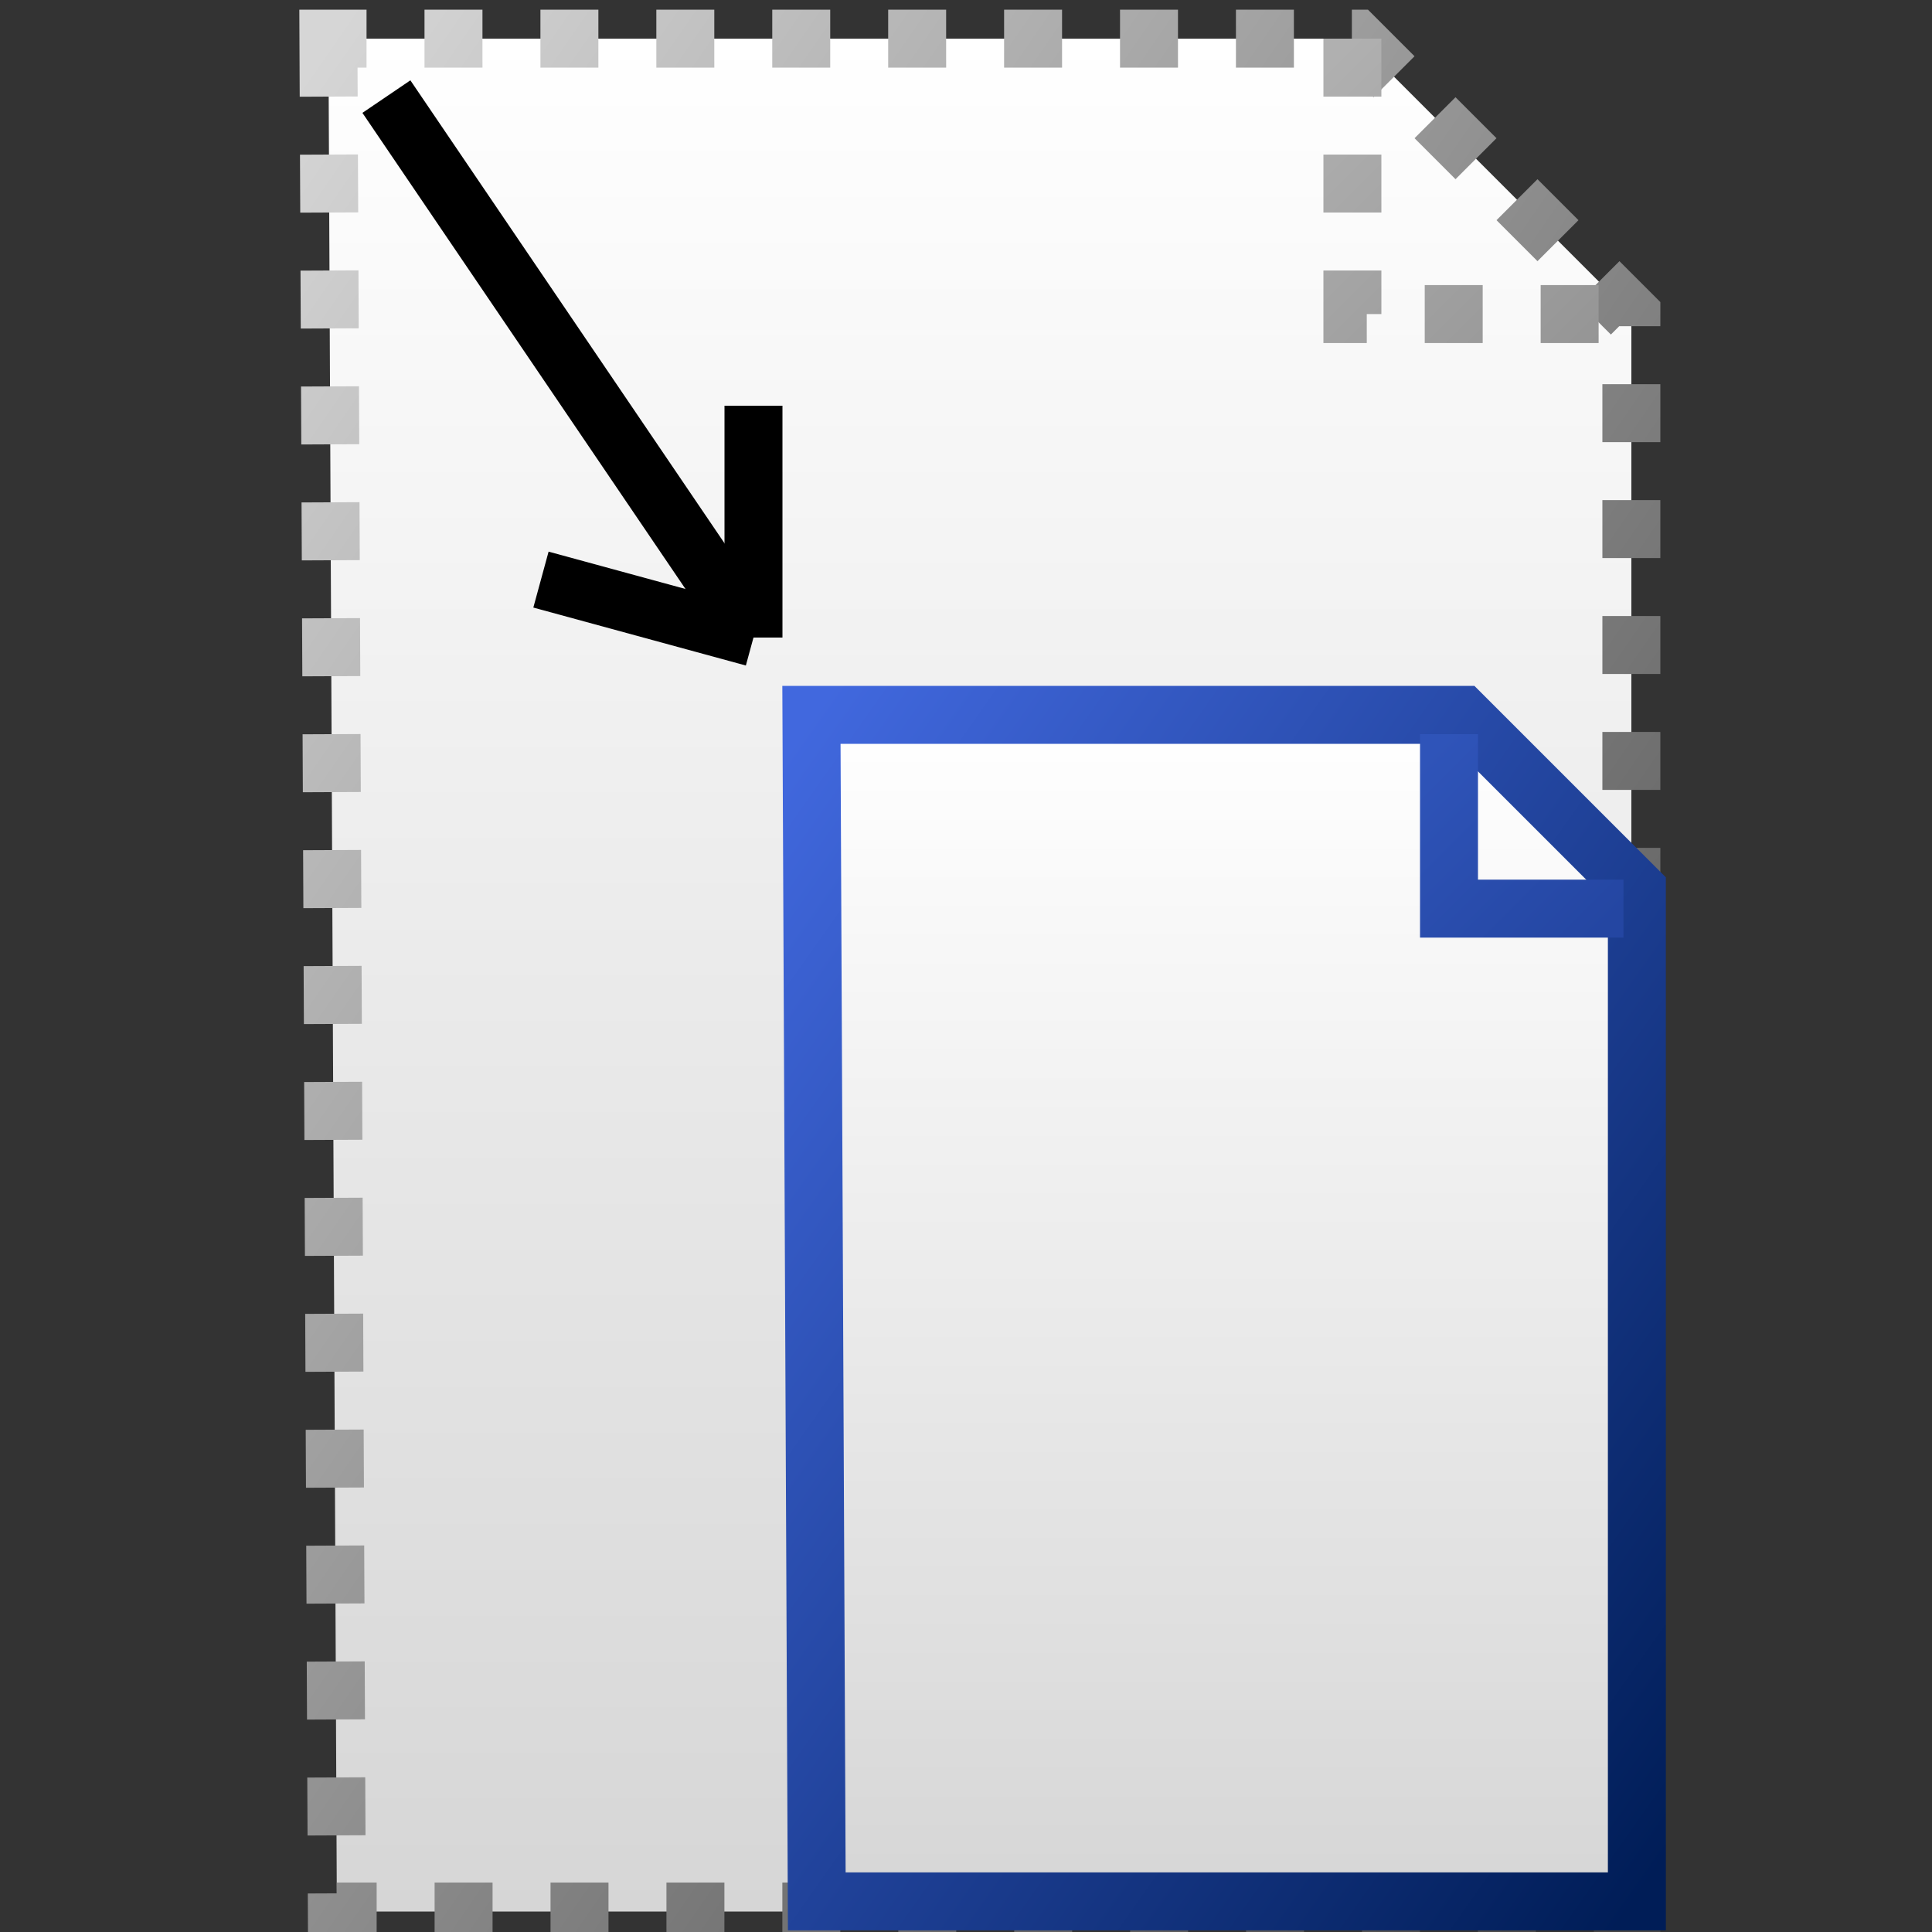 ﻿<?xml version="1.0" encoding="utf-8" standalone="yes"?>
<svg width="20" height="20" viewBox="0 0 100 100" version="1.1" xmlns="http://www.w3.org/2000/svg">
  <rect x="0" y="0" width="100" height="100" fill="#333333" stroke="none"/>
  <title>Compact</title>
  <defs>
    <linearGradient id="lg1" x1="0.5" y1="0" x2="0.5" y2="1">
      <stop offset="0" stop-color="#FFFFFF" />
      <stop offset="1" stop-color="#D6D6D6" />
    </linearGradient>
    <linearGradient id="lg2" x1="0" y1="0" x2="1" y2="1">
      <stop offset="0" stop-color="#D6D6D6" />
      <stop offset="1" stop-color="#444444" />
    </linearGradient>
    <linearGradient id="lg3" x1="0" y1="0" x2="1" y2="1">
      <stop offset="0" stop-color="#B0B0B0" />
      <stop offset="1" stop-color="#959595" />
    </linearGradient>
    <linearGradient id="lg4" x1="0.5" y1="0" x2="0.5" y2="1">
      <stop offset="0" stop-color="#FFFFFF" />
      <stop offset="1" stop-color="#D6D6D6" />
    </linearGradient>
    <linearGradient id="lg5" x1="0" y1="0" x2="1" y2="1">
      <stop offset="0" stop-color="#4168DE" />
      <stop offset="1" stop-color="#001D57" />
    </linearGradient>
    <linearGradient id="lg6" x1="0" y1="0" x2="1" y2="1">
      <stop offset="0" stop-color="#2F54B9" />
      <stop offset="1" stop-color="#2446A2" />
    </linearGradient>
  </defs>
  <g>
    <path d="M 17,2 L 17.436,98.94 L 84.439,98.94 L 84.439,16.256 L 70.183,2 Z " fill="url(#lg1)" stroke="url(#lg2)" stroke-width="3" stroke-dasharray="3,3" stroke-dashoffset="0" />
    <path d="M 70,2 L 70,16.256 L 84.256,16.256 " fill="none" stroke="url(#lg3)" stroke-width="3" stroke-dasharray="3,3" stroke-dashoffset="0" />
    <path d="M 0.5,1.49 L 0.5,-0.546 L 0.5,1.49 " fill="#FFFFFF" stroke-miterlimit="10" />
    <path d="M 0.5,1.49 L 0.5,-0.546 L 0.5,1.49 " fill="#FFFFFF" stroke-miterlimit="10" />
    <path d="M 0.5,1.49 L 0.5,-0.546 L 0.5,1.49 " fill="#FFFFFF" stroke-miterlimit="10" />
    <path d="M 0.5,1.49 L 0.5,-0.546 L 0.5,1.49 " fill="#FFFFFF" stroke-miterlimit="10" />
    <path d="M 0.5,1.49 L 0.5,0.378 L 0.5,1.49 " fill="#FFFFFF" stroke-miterlimit="10" />
    <path d="M 0.5,1.49 L 1.229,1.49 L 1.229,1.49 L 0.5,1.49 " fill="#FFFFFF" stroke-miterlimit="10" />
    <path d="M 0.5,1.49 L 1.229,1.49 L 1.229,1.49 L 0.5,1.49 " fill="#FFFFFF" stroke-miterlimit="10" />
    <path d="M 0.5,1.49 L 0.5,-0.546 L 0.5,1.49 " fill="#FFFFFF" stroke-miterlimit="10" />
    <path d="M 42,37 L 42.276,98.414 L 84.724,98.414 L 84.724,46.031 L 75.693,37 Z " fill="url(#lg4)" stroke="url(#lg5)" stroke-width="3" />
    <path d="M 75,38 L 75,47.031 L 84.031,47.031 " fill="none" stroke="url(#lg6)" stroke-width="3" />
    <path d="M 23.995,22.051 L 23.995,20.761 L 23.995,22.051 " fill="#FFFFFF" stroke-miterlimit="10" />
    <path d="M 23.995,22.051 L 23.995,20.761 L 23.995,22.051 " fill="#FFFFFF" stroke-miterlimit="10" />
    <path d="M 23.995,22.051 L 23.995,20.761 L 23.995,22.051 " fill="#FFFFFF" stroke-miterlimit="10" />
    <path d="M 23.995,22.051 L 23.995,20.761 L 23.995,22.051 " fill="#FFFFFF" stroke-miterlimit="10" />
    <path d="M 23.995,22.051 L 23.995,21.346 L 23.995,22.051 " fill="#FFFFFF" stroke-miterlimit="10" />
    <path d="M 23.995,22.051 L 24.457,22.051 L 24.457,22.051 L 23.995,22.051 " fill="#FFFFFF" stroke-miterlimit="10" />
    <path d="M 23.995,22.051 L 24.457,22.051 L 24.457,22.051 L 23.995,22.051 " fill="#FFFFFF" stroke-miterlimit="10" />
    <path d="M 23.995,22.051 L 23.995,20.761 L 23.995,22.051 " fill="#FFFFFF" stroke-miterlimit="10" />
    <line x1="20" y1="5" x2="39" y2="33" fill="none" stroke="#000000" stroke-width="3" />
    <line x1="39" y1="21" x2="39" y2="33" fill="none" stroke="#000000" stroke-width="3" />
    <line x1="28" y1="30" x2="39" y2="33" fill="none" stroke="#000000" stroke-width="3" />
  </g>
</svg>